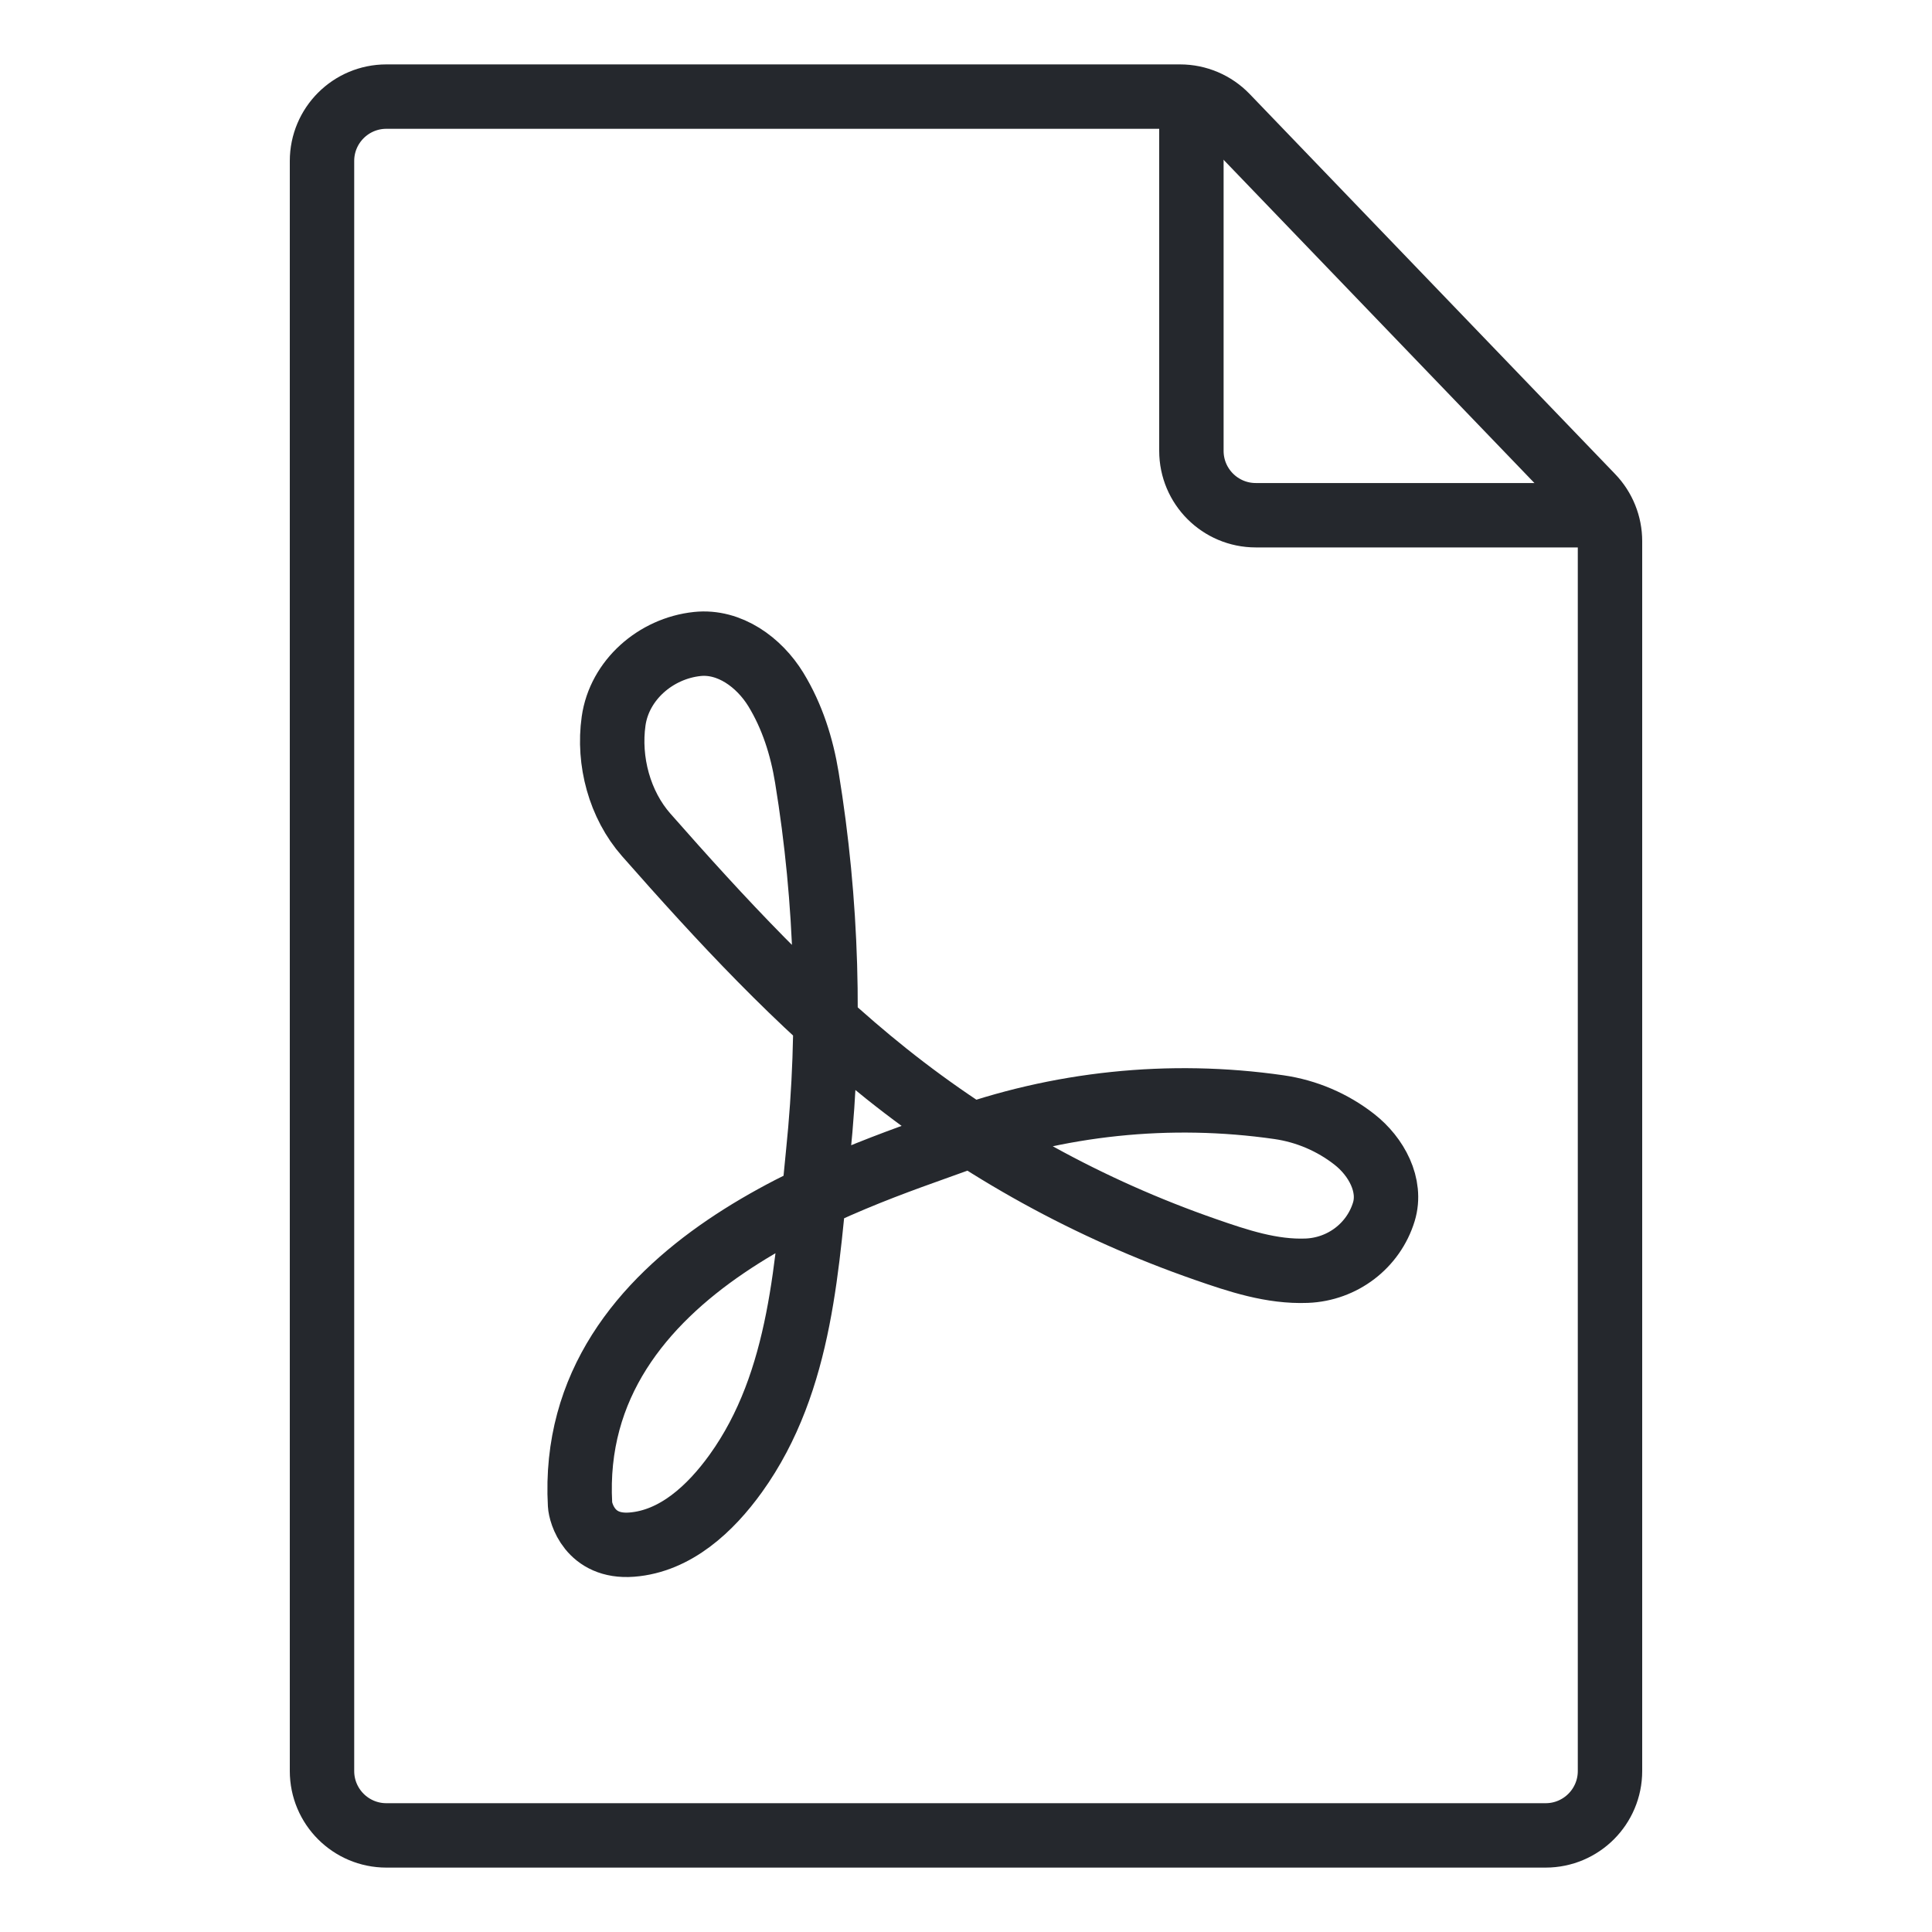<svg width="60" height="60" viewBox="0 0 60 60" fill="none" xmlns="http://www.w3.org/2000/svg">
<path fill-rule="evenodd" clip-rule="evenodd" d="M24.095 21.414C23.576 20.567 22.654 19.894 21.654 20C20.36 20.137 19.236 21.122 19.056 22.393C18.88 23.636 19.243 24.99 20.068 25.927C22.383 28.557 24.789 31.157 27.519 33.338C30.482 35.704 33.835 37.552 37.432 38.802C38.449 39.156 39.495 39.506 40.582 39.463C41.695 39.419 42.656 38.684 42.977 37.633C43.227 36.812 42.748 35.92 42.06 35.383C41.383 34.853 40.573 34.507 39.719 34.384C36.325 33.896 32.86 34.258 29.645 35.437C26.622 36.545 17.601 39.293 18.014 46.728C18.027 46.975 18.309 48.07 19.617 47.97C20.978 47.866 22.065 46.851 22.851 45.758C24.92 42.879 25.058 39.2 25.407 35.812C25.806 31.925 25.689 28.004 25.058 24.147C24.901 23.187 24.604 22.247 24.095 21.414Z" stroke="#25282D" stroke-width="2" stroke-linecap="round" stroke-linejoin="round"/>
<path fill-rule="evenodd" clip-rule="evenodd" d="M12 57C10.895 57 10 56.105 10 55V5C10 3.895 10.895 3 12 3H36.648C37.193 3 37.713 3.222 38.09 3.614L49.442 15.419C49.8 15.792 50 16.289 50 16.806V55C50 56.105 49.105 57 48 57H12Z" stroke="#25282D" stroke-width="2" stroke-linecap="round" stroke-linejoin="round"/>
<path d="M37 3.457V14.001C37 15.106 37.895 16.001 39 16.001H49.335" stroke="#25282D" stroke-width="2" stroke-linecap="round" stroke-linejoin="round"/>
</svg>
